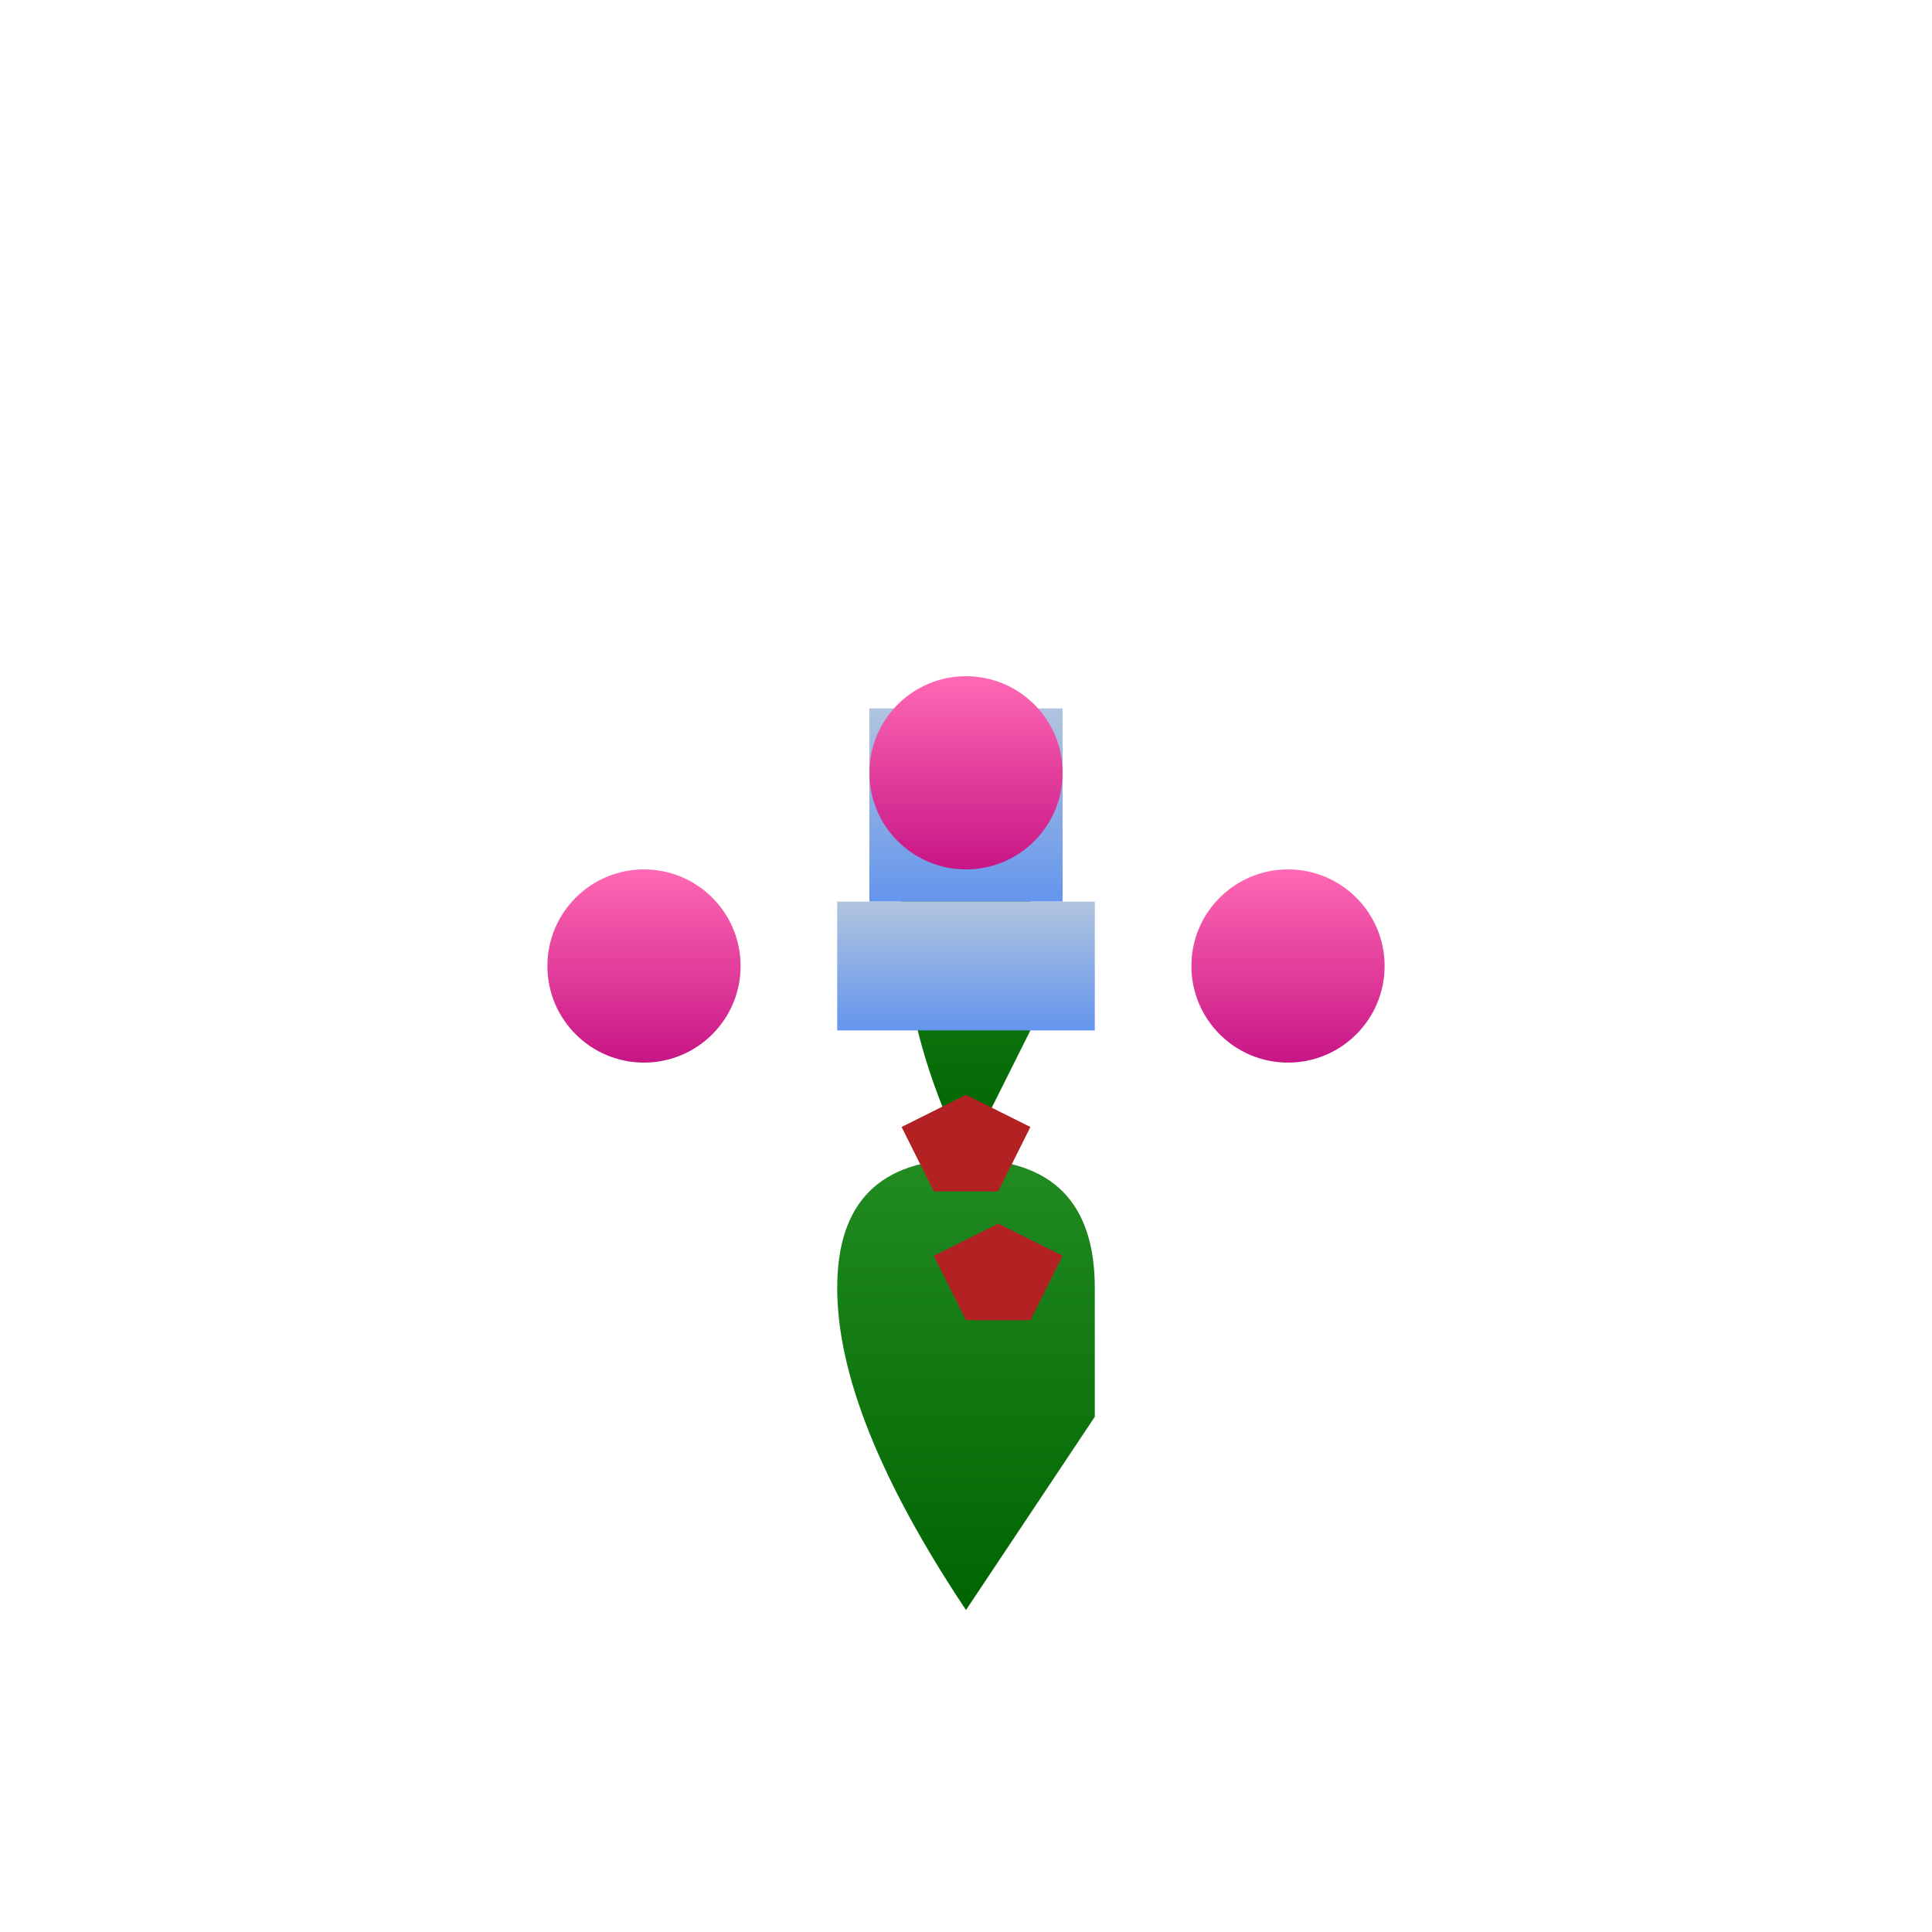 <svg xmlns="http://www.w3.org/2000/svg" viewBox="0 0 300 300">
  <defs>
    <linearGradient id="planetGradient" x1="0" y1="0" x2="0" y2="1">
      <stop offset="0%" stop-color="#ff69b4"/>
      <stop offset="100%" stop-color="#c71585"/>
    </linearGradient>
    <linearGradient id="cactusGradient" x1="0" y1="0" x2="0" y2="1">
      <stop offset="0%" stop-color="#228b22"/>
      <stop offset="100%" stop-color="#006400"/>
    </linearGradient>
    <linearGradient id="hatGradient" x1="0" y1="0" x2="0" y2="1">
      <stop offset="0%" stop-color="#b0c4de"/>
      <stop offset="100%" stop-color="#6495ed"/>
    </linearGradient>
  </defs>
  <!-- Cactus -->
  <path d="M150,250 Q130,220 130,200 T150,180 T170,200 T170,220 Z" fill="url(#cactusGradient)" />
  <path d="M150,180 Q140,160 140,140 T150,120 T160,140 T160,160 Z" fill="url(#cactusGradient)" />
  <!-- Spines -->
  <path d="M145,185 L140,175 L150,170 L160,175 L155,185 Z" fill="#b22222" />
  <path d="M150,205 L145,195 L155,190 L165,195 L160,205 Z" fill="#b22222" />
  <!-- Top Hat -->
  <rect x="135" y="110" width="30" height="30" fill="url(#hatGradient)" />
  <rect x="130" y="140" width="40" height="20" fill="url(#hatGradient)" />
  <!-- Planets -->
  <circle cx="100" cy="150" r="15" fill="url(#planetGradient)" />
  <circle cx="200" cy="150" r="15" fill="url(#planetGradient)" />
  <circle cx="150" cy="120" r="15" fill="url(#planetGradient)" />
</svg>